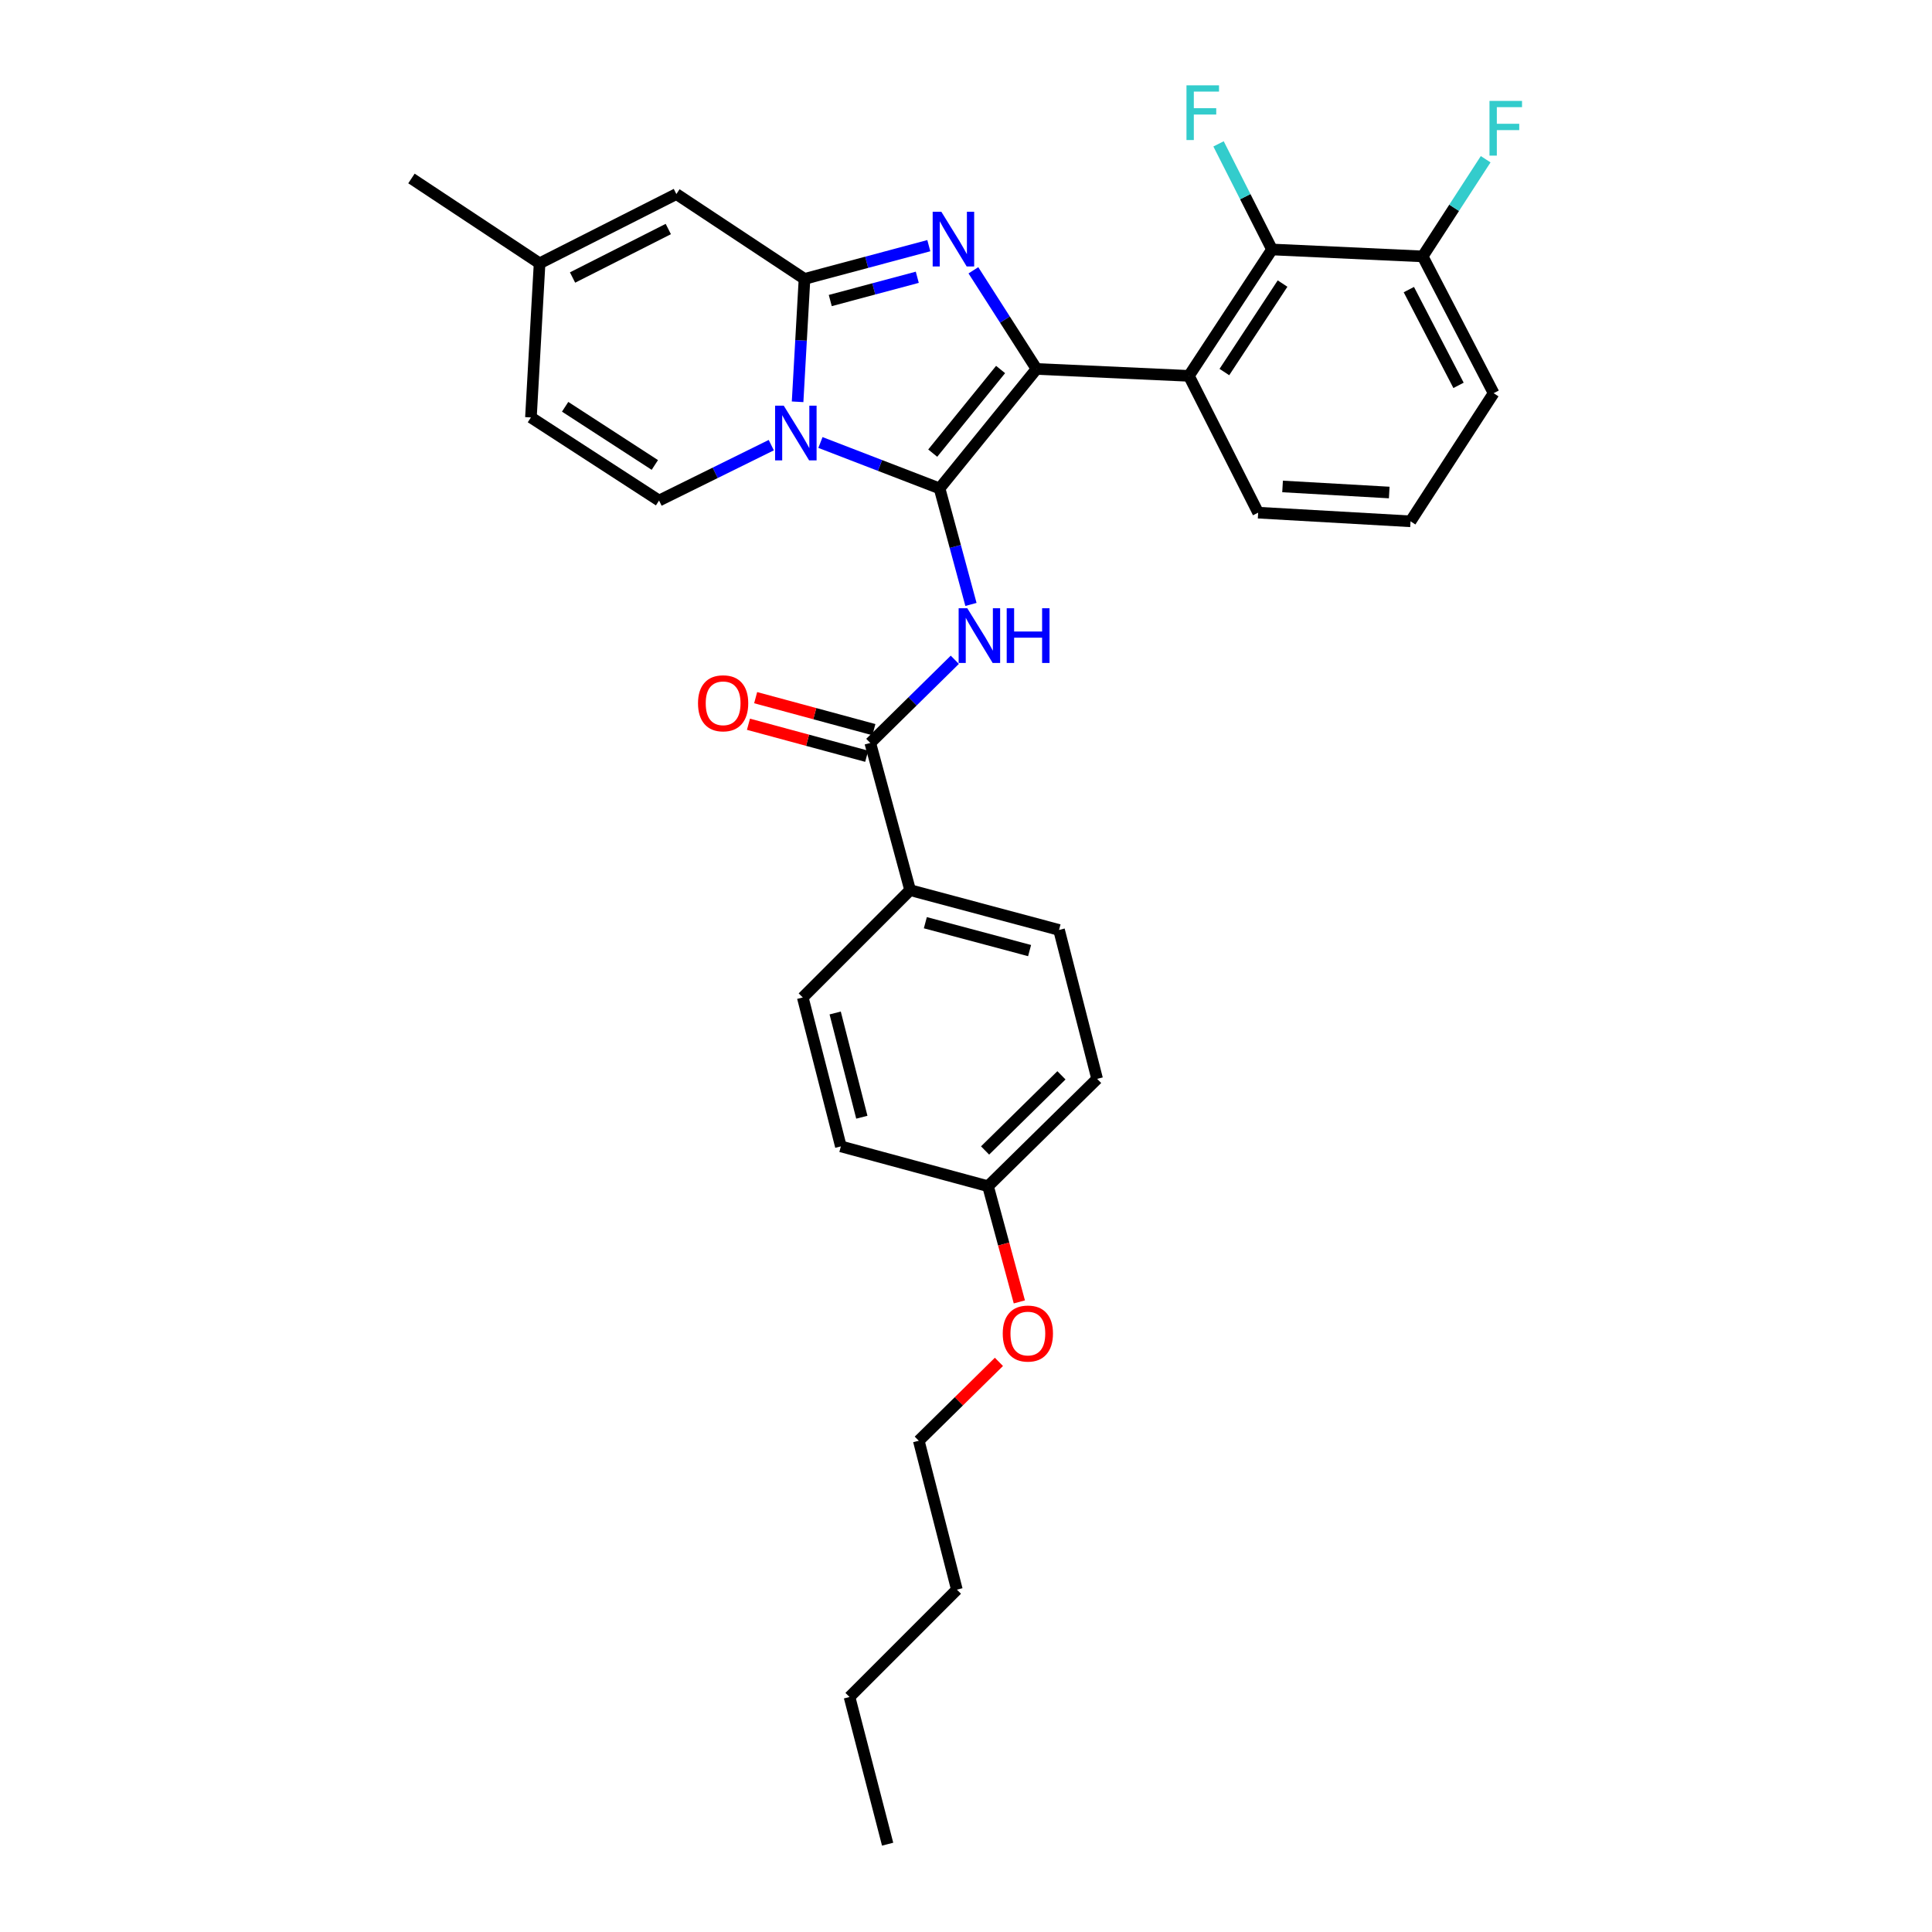 <?xml version='1.0' encoding='iso-8859-1'?>
<svg version='1.1' baseProfile='full'
              xmlns='http://www.w3.org/2000/svg'
                      xmlns:rdkit='http://www.rdkit.org/xml'
                      xmlns:xlink='http://www.w3.org/1999/xlink'
                  xml:space='preserve'
width='1000px' height='1000px' viewBox='0 0 1000 1000'>
<!-- END OF HEADER -->
<rect style='opacity:1.0;fill:#FFFFFF;stroke:none' width='1000' height='1000' x='0' y='0'> </rect>
<path class='bond-0' d='M 435.231,593.369 L 415.514,516.29' style='fill:none;fill-rule:evenodd;stroke:#000000;stroke-width:6px;stroke-linecap:butt;stroke-linejoin:miter;stroke-opacity:1' />
<path class='bond-0' d='M 446.088,578.273 L 432.286,524.318' style='fill:none;fill-rule:evenodd;stroke:#000000;stroke-width:6px;stroke-linecap:butt;stroke-linejoin:miter;stroke-opacity:1' />
<path class='bond-1' d='M 435.231,593.369 L 511.407,613.981' style='fill:none;fill-rule:evenodd;stroke:#000000;stroke-width:6px;stroke-linecap:butt;stroke-linejoin:miter;stroke-opacity:1' />
<path class='bond-2' d='M 494.211,341.505 L 472.338,363.028' style='fill:none;fill-rule:evenodd;stroke:#0000FF;stroke-width:6px;stroke-linecap:butt;stroke-linejoin:miter;stroke-opacity:1' />
<path class='bond-2' d='M 472.338,363.028 L 450.465,384.551' style='fill:none;fill-rule:evenodd;stroke:#000000;stroke-width:6px;stroke-linecap:butt;stroke-linejoin:miter;stroke-opacity:1' />
<path class='bond-3' d='M 502.566,312.855 L 494.443,282.829' style='fill:none;fill-rule:evenodd;stroke:#0000FF;stroke-width:6px;stroke-linecap:butt;stroke-linejoin:miter;stroke-opacity:1' />
<path class='bond-3' d='M 494.443,282.829 L 486.319,252.804' style='fill:none;fill-rule:evenodd;stroke:#000000;stroke-width:6px;stroke-linecap:butt;stroke-linejoin:miter;stroke-opacity:1' />
<path class='bond-4' d='M 452.327,377.669 L 421.726,369.388' style='fill:none;fill-rule:evenodd;stroke:#000000;stroke-width:6px;stroke-linecap:butt;stroke-linejoin:miter;stroke-opacity:1' />
<path class='bond-4' d='M 421.726,369.388 L 391.124,361.108' style='fill:none;fill-rule:evenodd;stroke:#FF0000;stroke-width:6px;stroke-linecap:butt;stroke-linejoin:miter;stroke-opacity:1' />
<path class='bond-4' d='M 448.603,391.433 L 418.001,383.152' style='fill:none;fill-rule:evenodd;stroke:#000000;stroke-width:6px;stroke-linecap:butt;stroke-linejoin:miter;stroke-opacity:1' />
<path class='bond-4' d='M 418.001,383.152 L 387.4,374.872' style='fill:none;fill-rule:evenodd;stroke:#FF0000;stroke-width:6px;stroke-linecap:butt;stroke-linejoin:miter;stroke-opacity:1' />
<path class='bond-5' d='M 450.465,384.551 L 471.077,460.727' style='fill:none;fill-rule:evenodd;stroke:#000000;stroke-width:6px;stroke-linecap:butt;stroke-linejoin:miter;stroke-opacity:1' />
<path class='bond-6' d='M 511.407,613.981 L 519.509,643.922' style='fill:none;fill-rule:evenodd;stroke:#000000;stroke-width:6px;stroke-linecap:butt;stroke-linejoin:miter;stroke-opacity:1' />
<path class='bond-6' d='M 519.509,643.922 L 527.611,673.864' style='fill:none;fill-rule:evenodd;stroke:#FF0000;stroke-width:6px;stroke-linecap:butt;stroke-linejoin:miter;stroke-opacity:1' />
<path class='bond-7' d='M 511.407,613.981 L 567.873,558.418' style='fill:none;fill-rule:evenodd;stroke:#000000;stroke-width:6px;stroke-linecap:butt;stroke-linejoin:miter;stroke-opacity:1' />
<path class='bond-7' d='M 509.876,595.483 L 549.402,556.588' style='fill:none;fill-rule:evenodd;stroke:#000000;stroke-width:6px;stroke-linecap:butt;stroke-linejoin:miter;stroke-opacity:1' />
<path class='bond-8' d='M 480.753,127.156 L 448.581,135.76' style='fill:none;fill-rule:evenodd;stroke:#0000FF;stroke-width:6px;stroke-linecap:butt;stroke-linejoin:miter;stroke-opacity:1' />
<path class='bond-8' d='M 448.581,135.76 L 416.409,144.363' style='fill:none;fill-rule:evenodd;stroke:#000000;stroke-width:6px;stroke-linecap:butt;stroke-linejoin:miter;stroke-opacity:1' />
<path class='bond-8' d='M 474.785,143.512 L 452.265,149.535' style='fill:none;fill-rule:evenodd;stroke:#0000FF;stroke-width:6px;stroke-linecap:butt;stroke-linejoin:miter;stroke-opacity:1' />
<path class='bond-8' d='M 452.265,149.535 L 429.745,155.557' style='fill:none;fill-rule:evenodd;stroke:#000000;stroke-width:6px;stroke-linecap:butt;stroke-linejoin:miter;stroke-opacity:1' />
<path class='bond-9' d='M 503.826,139.906 L 520.165,165.436' style='fill:none;fill-rule:evenodd;stroke:#0000FF;stroke-width:6px;stroke-linecap:butt;stroke-linejoin:miter;stroke-opacity:1' />
<path class='bond-9' d='M 520.165,165.436 L 536.503,190.967' style='fill:none;fill-rule:evenodd;stroke:#000000;stroke-width:6px;stroke-linecap:butt;stroke-linejoin:miter;stroke-opacity:1' />
<path class='bond-10' d='M 486.319,252.804 L 455.489,240.92' style='fill:none;fill-rule:evenodd;stroke:#000000;stroke-width:6px;stroke-linecap:butt;stroke-linejoin:miter;stroke-opacity:1' />
<path class='bond-10' d='M 455.489,240.92 L 424.659,229.036' style='fill:none;fill-rule:evenodd;stroke:#0000FF;stroke-width:6px;stroke-linecap:butt;stroke-linejoin:miter;stroke-opacity:1' />
<path class='bond-11' d='M 486.319,252.804 L 536.503,190.967' style='fill:none;fill-rule:evenodd;stroke:#000000;stroke-width:6px;stroke-linecap:butt;stroke-linejoin:miter;stroke-opacity:1' />
<path class='bond-11' d='M 482.775,234.543 L 517.904,191.257' style='fill:none;fill-rule:evenodd;stroke:#000000;stroke-width:6px;stroke-linecap:butt;stroke-linejoin:miter;stroke-opacity:1' />
<path class='bond-12' d='M 536.503,190.967 L 615.372,194.547' style='fill:none;fill-rule:evenodd;stroke:#000000;stroke-width:6px;stroke-linecap:butt;stroke-linejoin:miter;stroke-opacity:1' />
<path class='bond-13' d='M 212.97,92.38 L 279.291,136.299' style='fill:none;fill-rule:evenodd;stroke:#000000;stroke-width:6px;stroke-linecap:butt;stroke-linejoin:miter;stroke-opacity:1' />
<path class='bond-14' d='M 412.834,207.97 L 414.622,176.166' style='fill:none;fill-rule:evenodd;stroke:#0000FF;stroke-width:6px;stroke-linecap:butt;stroke-linejoin:miter;stroke-opacity:1' />
<path class='bond-14' d='M 414.622,176.166 L 416.409,144.363' style='fill:none;fill-rule:evenodd;stroke:#000000;stroke-width:6px;stroke-linecap:butt;stroke-linejoin:miter;stroke-opacity:1' />
<path class='bond-15' d='M 399.212,230.404 L 370.17,244.741' style='fill:none;fill-rule:evenodd;stroke:#0000FF;stroke-width:6px;stroke-linecap:butt;stroke-linejoin:miter;stroke-opacity:1' />
<path class='bond-15' d='M 370.17,244.741 L 341.129,259.078' style='fill:none;fill-rule:evenodd;stroke:#000000;stroke-width:6px;stroke-linecap:butt;stroke-linejoin:miter;stroke-opacity:1' />
<path class='bond-16' d='M 416.409,144.363 L 350.088,100.445' style='fill:none;fill-rule:evenodd;stroke:#000000;stroke-width:6px;stroke-linecap:butt;stroke-linejoin:miter;stroke-opacity:1' />
<path class='bond-17' d='M 350.088,100.445 L 279.291,136.299' style='fill:none;fill-rule:evenodd;stroke:#000000;stroke-width:6px;stroke-linecap:butt;stroke-linejoin:miter;stroke-opacity:1' />
<path class='bond-17' d='M 345.911,118.544 L 296.353,143.641' style='fill:none;fill-rule:evenodd;stroke:#000000;stroke-width:6px;stroke-linecap:butt;stroke-linejoin:miter;stroke-opacity:1' />
<path class='bond-18' d='M 279.291,136.299 L 274.808,216.063' style='fill:none;fill-rule:evenodd;stroke:#000000;stroke-width:6px;stroke-linecap:butt;stroke-linejoin:miter;stroke-opacity:1' />
<path class='bond-19' d='M 274.808,216.063 L 341.129,259.078' style='fill:none;fill-rule:evenodd;stroke:#000000;stroke-width:6px;stroke-linecap:butt;stroke-linejoin:miter;stroke-opacity:1' />
<path class='bond-19' d='M 292.515,210.552 L 338.94,240.663' style='fill:none;fill-rule:evenodd;stroke:#000000;stroke-width:6px;stroke-linecap:butt;stroke-linejoin:miter;stroke-opacity:1' />
<path class='bond-20' d='M 736.361,132.71 L 773.102,203.515' style='fill:none;fill-rule:evenodd;stroke:#000000;stroke-width:6px;stroke-linecap:butt;stroke-linejoin:miter;stroke-opacity:1' />
<path class='bond-20' d='M 729.216,149.898 L 754.935,199.462' style='fill:none;fill-rule:evenodd;stroke:#000000;stroke-width:6px;stroke-linecap:butt;stroke-linejoin:miter;stroke-opacity:1' />
<path class='bond-21' d='M 736.361,132.71 L 658.387,129.129' style='fill:none;fill-rule:evenodd;stroke:#000000;stroke-width:6px;stroke-linecap:butt;stroke-linejoin:miter;stroke-opacity:1' />
<path class='bond-22' d='M 736.361,132.71 L 752.671,107.564' style='fill:none;fill-rule:evenodd;stroke:#000000;stroke-width:6px;stroke-linecap:butt;stroke-linejoin:miter;stroke-opacity:1' />
<path class='bond-22' d='M 752.671,107.564 L 768.98,82.418' style='fill:none;fill-rule:evenodd;stroke:#33CCCC;stroke-width:6px;stroke-linecap:butt;stroke-linejoin:miter;stroke-opacity:1' />
<path class='bond-23' d='M 773.102,203.515 L 730.087,269.836' style='fill:none;fill-rule:evenodd;stroke:#000000;stroke-width:6px;stroke-linecap:butt;stroke-linejoin:miter;stroke-opacity:1' />
<path class='bond-24' d='M 730.087,269.836 L 651.218,265.352' style='fill:none;fill-rule:evenodd;stroke:#000000;stroke-width:6px;stroke-linecap:butt;stroke-linejoin:miter;stroke-opacity:1' />
<path class='bond-24' d='M 719.066,254.927 L 663.858,251.788' style='fill:none;fill-rule:evenodd;stroke:#000000;stroke-width:6px;stroke-linecap:butt;stroke-linejoin:miter;stroke-opacity:1' />
<path class='bond-25' d='M 651.218,265.352 L 615.372,194.547' style='fill:none;fill-rule:evenodd;stroke:#000000;stroke-width:6px;stroke-linecap:butt;stroke-linejoin:miter;stroke-opacity:1' />
<path class='bond-26' d='M 615.372,194.547 L 658.387,129.129' style='fill:none;fill-rule:evenodd;stroke:#000000;stroke-width:6px;stroke-linecap:butt;stroke-linejoin:miter;stroke-opacity:1' />
<path class='bond-26' d='M 633.739,192.569 L 663.849,146.776' style='fill:none;fill-rule:evenodd;stroke:#000000;stroke-width:6px;stroke-linecap:butt;stroke-linejoin:miter;stroke-opacity:1' />
<path class='bond-27' d='M 658.387,129.129 L 644.551,101.799' style='fill:none;fill-rule:evenodd;stroke:#000000;stroke-width:6px;stroke-linecap:butt;stroke-linejoin:miter;stroke-opacity:1' />
<path class='bond-27' d='M 644.551,101.799 L 630.715,74.469' style='fill:none;fill-rule:evenodd;stroke:#33CCCC;stroke-width:6px;stroke-linecap:butt;stroke-linejoin:miter;stroke-opacity:1' />
<path class='bond-28' d='M 567.873,558.418 L 548.156,481.339' style='fill:none;fill-rule:evenodd;stroke:#000000;stroke-width:6px;stroke-linecap:butt;stroke-linejoin:miter;stroke-opacity:1' />
<path class='bond-29' d='M 548.156,481.339 L 471.077,460.727' style='fill:none;fill-rule:evenodd;stroke:#000000;stroke-width:6px;stroke-linecap:butt;stroke-linejoin:miter;stroke-opacity:1' />
<path class='bond-29' d='M 532.911,492.022 L 478.955,477.594' style='fill:none;fill-rule:evenodd;stroke:#000000;stroke-width:6px;stroke-linecap:butt;stroke-linejoin:miter;stroke-opacity:1' />
<path class='bond-30' d='M 471.077,460.727 L 415.514,516.29' style='fill:none;fill-rule:evenodd;stroke:#000000;stroke-width:6px;stroke-linecap:butt;stroke-linejoin:miter;stroke-opacity:1' />
<path class='bond-31' d='M 517.039,704.902 L 496.3,725.315' style='fill:none;fill-rule:evenodd;stroke:#FF0000;stroke-width:6px;stroke-linecap:butt;stroke-linejoin:miter;stroke-opacity:1' />
<path class='bond-31' d='M 496.3,725.315 L 475.561,745.728' style='fill:none;fill-rule:evenodd;stroke:#000000;stroke-width:6px;stroke-linecap:butt;stroke-linejoin:miter;stroke-opacity:1' />
<path class='bond-32' d='M 475.561,745.728 L 495.278,822.799' style='fill:none;fill-rule:evenodd;stroke:#000000;stroke-width:6px;stroke-linecap:butt;stroke-linejoin:miter;stroke-opacity:1' />
<path class='bond-33' d='M 495.278,822.799 L 439.715,878.362' style='fill:none;fill-rule:evenodd;stroke:#000000;stroke-width:6px;stroke-linecap:butt;stroke-linejoin:miter;stroke-opacity:1' />
<path class='bond-34' d='M 439.715,878.362 L 459.432,954.545' style='fill:none;fill-rule:evenodd;stroke:#000000;stroke-width:6px;stroke-linecap:butt;stroke-linejoin:miter;stroke-opacity:1' />
<path  class='atom-1' d='M 500.671 314.828
L 509.951 329.828
Q 510.871 331.308, 512.351 333.988
Q 513.831 336.668, 513.911 336.828
L 513.911 314.828
L 517.671 314.828
L 517.671 343.148
L 513.791 343.148
L 503.831 326.748
Q 502.671 324.828, 501.431 322.628
Q 500.231 320.428, 499.871 319.748
L 499.871 343.148
L 496.191 343.148
L 496.191 314.828
L 500.671 314.828
' fill='#0000FF'/>
<path  class='atom-1' d='M 521.071 314.828
L 524.911 314.828
L 524.911 326.868
L 539.391 326.868
L 539.391 314.828
L 543.231 314.828
L 543.231 343.148
L 539.391 343.148
L 539.391 330.068
L 524.911 330.068
L 524.911 343.148
L 521.071 343.148
L 521.071 314.828
' fill='#0000FF'/>
<path  class='atom-3' d='M 361.289 364.018
Q 361.289 357.218, 364.649 353.418
Q 368.009 349.618, 374.289 349.618
Q 380.569 349.618, 383.929 353.418
Q 387.289 357.218, 387.289 364.018
Q 387.289 370.898, 383.889 374.818
Q 380.489 378.698, 374.289 378.698
Q 368.049 378.698, 364.649 374.818
Q 361.289 370.938, 361.289 364.018
M 374.289 375.498
Q 378.609 375.498, 380.929 372.618
Q 383.289 369.698, 383.289 364.018
Q 383.289 358.458, 380.929 355.658
Q 378.609 352.818, 374.289 352.818
Q 369.969 352.818, 367.609 355.618
Q 365.289 358.418, 365.289 364.018
Q 365.289 369.738, 367.609 372.618
Q 369.969 375.498, 374.289 375.498
' fill='#FF0000'/>
<path  class='atom-5' d='M 487.228 109.591
L 496.508 124.591
Q 497.428 126.071, 498.908 128.751
Q 500.388 131.431, 500.468 131.591
L 500.468 109.591
L 504.228 109.591
L 504.228 137.911
L 500.348 137.911
L 490.388 121.511
Q 489.228 119.591, 487.988 117.391
Q 486.788 115.191, 486.428 114.511
L 486.428 137.911
L 482.748 137.911
L 482.748 109.591
L 487.228 109.591
' fill='#0000FF'/>
<path  class='atom-9' d='M 405.666 209.967
L 414.946 224.967
Q 415.866 226.447, 417.346 229.127
Q 418.826 231.807, 418.906 231.967
L 418.906 209.967
L 422.666 209.967
L 422.666 238.287
L 418.786 238.287
L 408.826 221.887
Q 407.666 219.967, 406.426 217.767
Q 405.226 215.567, 404.866 214.887
L 404.866 238.287
L 401.186 238.287
L 401.186 209.967
L 405.666 209.967
' fill='#0000FF'/>
<path  class='atom-21' d='M 614.121 44.165
L 630.961 44.165
L 630.961 47.405
L 617.921 47.405
L 617.921 56.005
L 629.521 56.005
L 629.521 59.285
L 617.921 59.285
L 617.921 72.485
L 614.121 72.485
L 614.121 44.165
' fill='#33CCCC'/>
<path  class='atom-22' d='M 770.957 52.229
L 787.797 52.229
L 787.797 55.469
L 774.757 55.469
L 774.757 64.069
L 786.357 64.069
L 786.357 67.349
L 774.757 67.349
L 774.757 80.549
L 770.957 80.549
L 770.957 52.229
' fill='#33CCCC'/>
<path  class='atom-27' d='M 519.019 690.237
Q 519.019 683.437, 522.379 679.637
Q 525.739 675.837, 532.019 675.837
Q 538.299 675.837, 541.659 679.637
Q 545.019 683.437, 545.019 690.237
Q 545.019 697.117, 541.619 701.037
Q 538.219 704.917, 532.019 704.917
Q 525.779 704.917, 522.379 701.037
Q 519.019 697.157, 519.019 690.237
M 532.019 701.717
Q 536.339 701.717, 538.659 698.837
Q 541.019 695.917, 541.019 690.237
Q 541.019 684.677, 538.659 681.877
Q 536.339 679.037, 532.019 679.037
Q 527.699 679.037, 525.339 681.837
Q 523.019 684.637, 523.019 690.237
Q 523.019 695.957, 525.339 698.837
Q 527.699 701.717, 532.019 701.717
' fill='#FF0000'/>
</svg>
